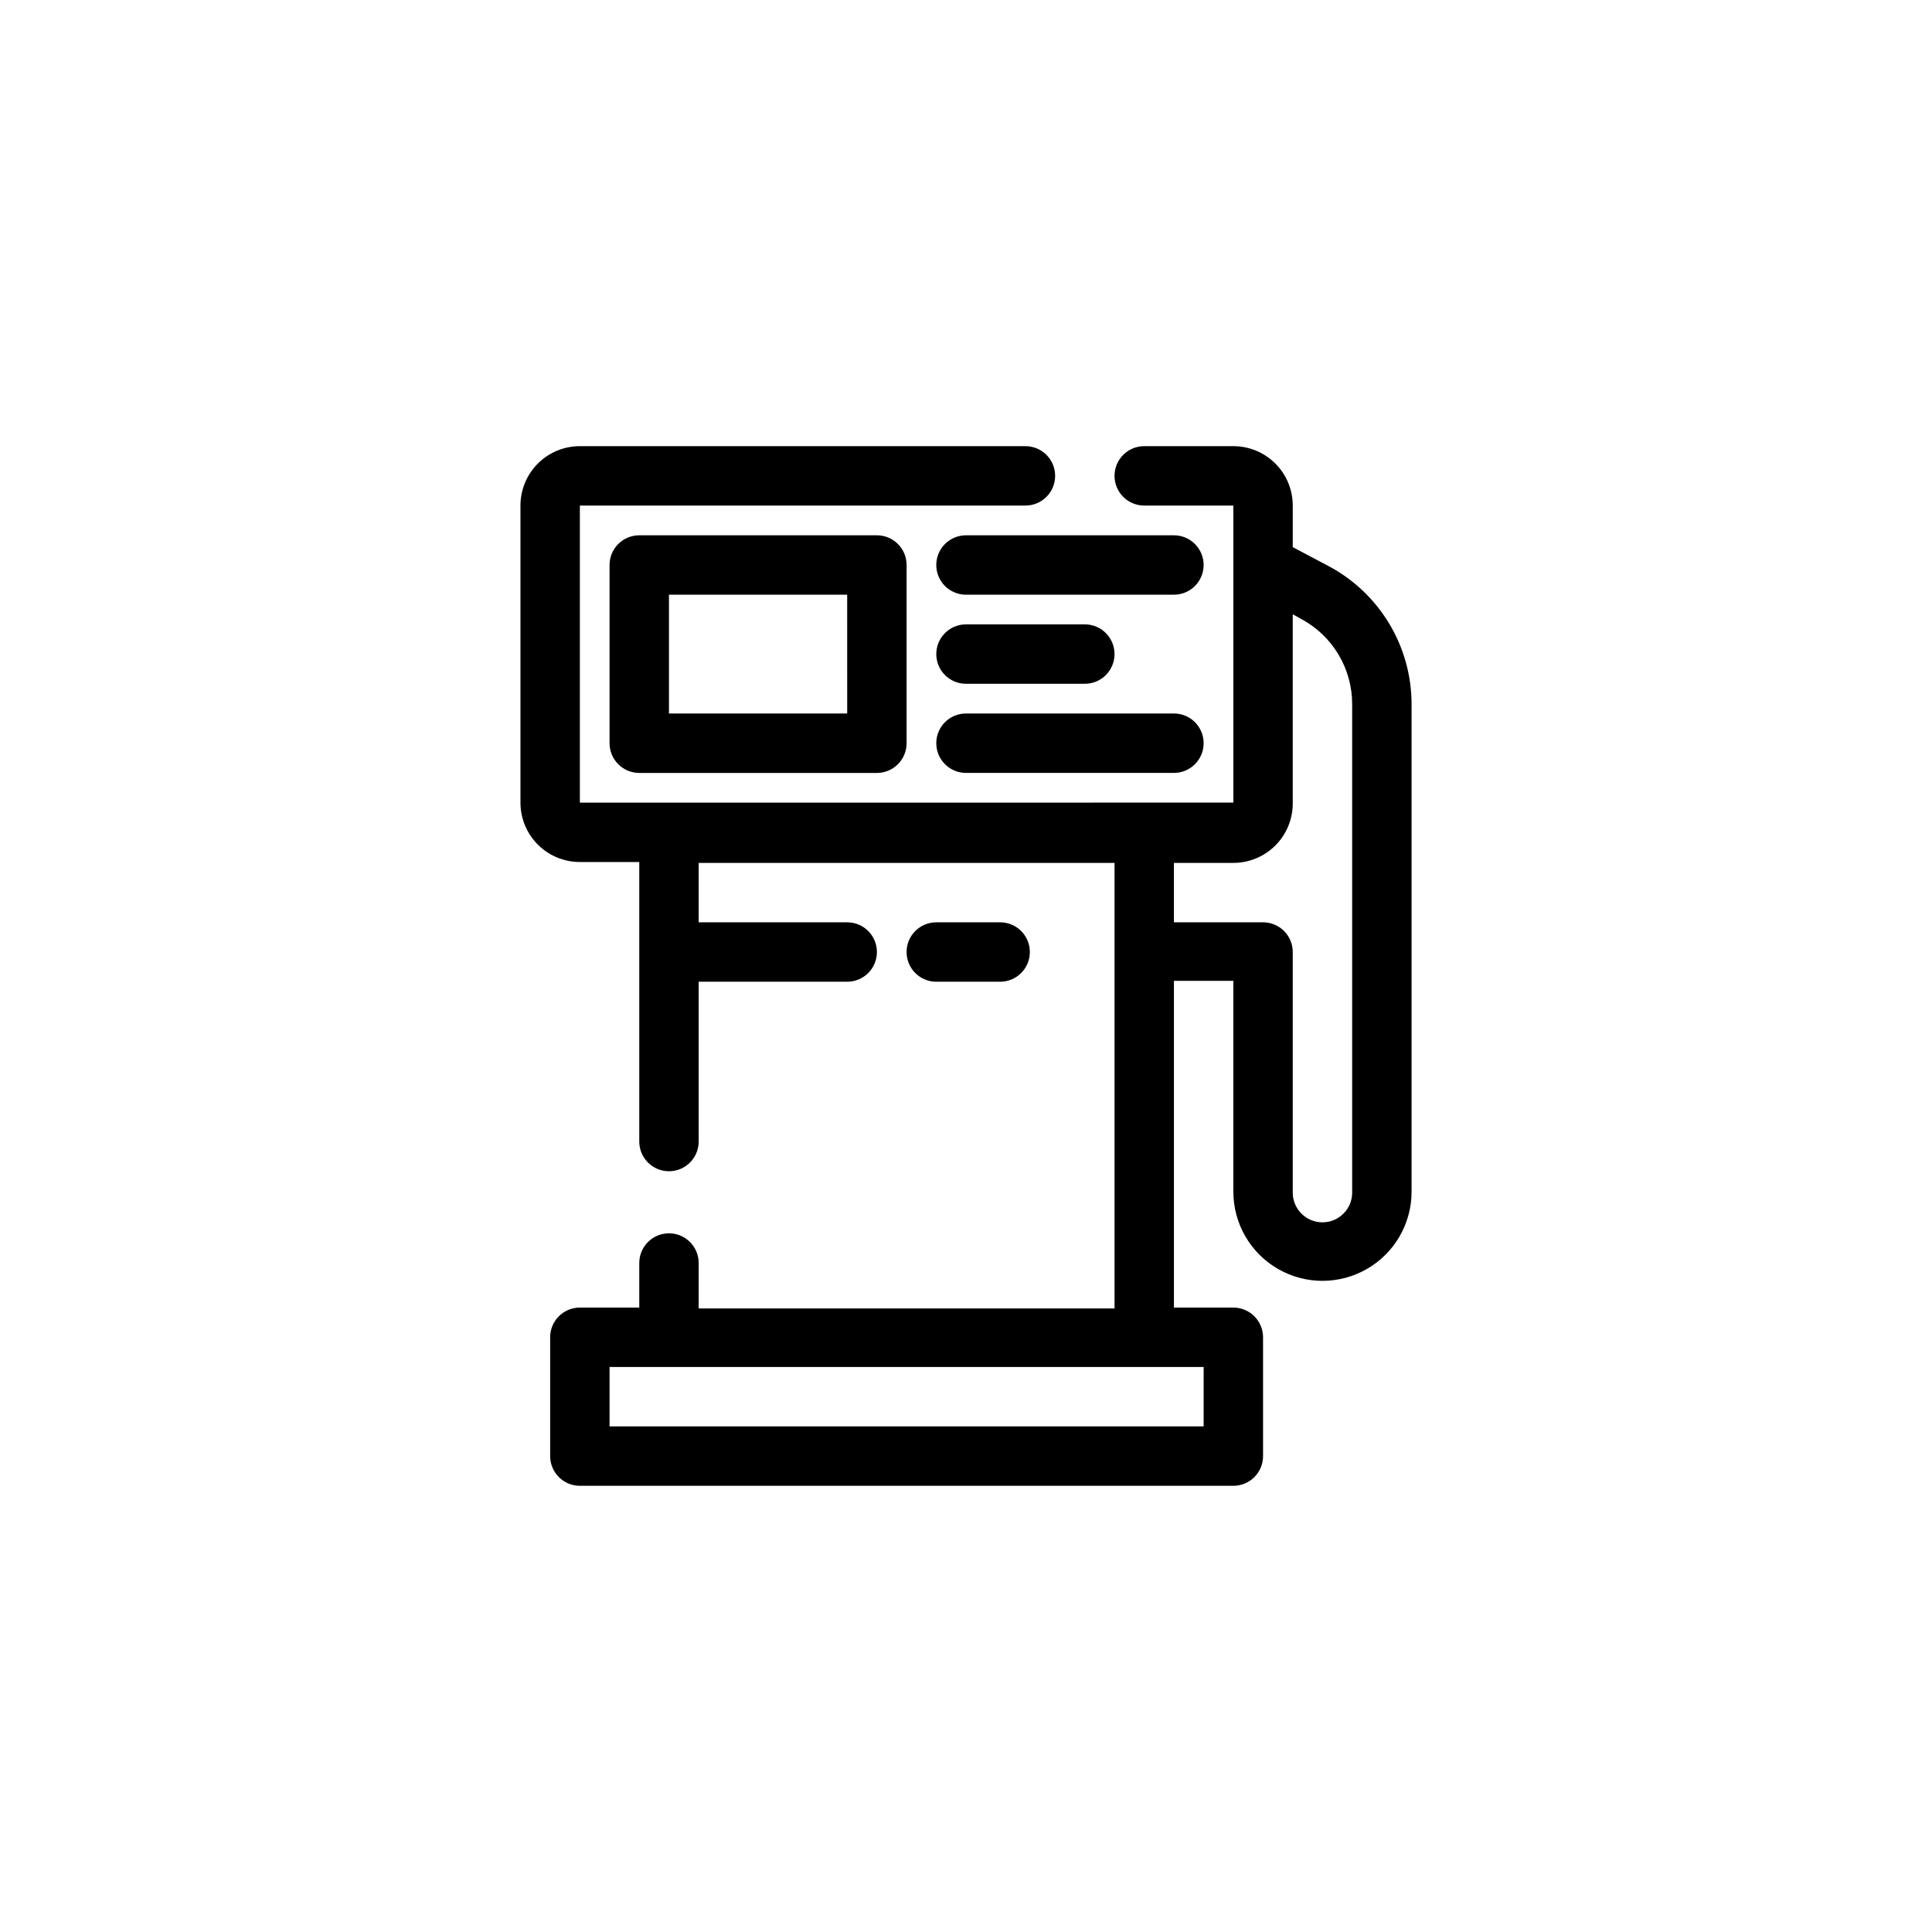 <?xml version="1.0" encoding="UTF-8"?>
<!-- Uploaded to: ICON Repo, www.svgrepo.com, Generator: ICON Repo Mixer Tools -->
<svg fill="#000000" width="800px" height="800px" version="1.1" viewBox="144 144 512 512" xmlns="http://www.w3.org/2000/svg">
 <g>
  <path d="m313.41 285.86c-4.348 0-7.871 3.523-7.871 7.871v47.23c0 2.09 0.828 4.09 2.305 5.566 1.477 1.477 3.481 2.309 5.566 2.309h62.977c2.086 0 4.09-0.832 5.566-2.309 1.477-1.477 2.305-3.477 2.305-5.566v-47.23c0-2.09-0.828-4.09-2.305-5.566-1.477-1.477-3.481-2.305-5.566-2.305zm55.105 47.23h-47.234v-31.488h47.23z"/>
  <path d="m455.1 285.86h-55.102c-4.348 0-7.875 3.523-7.875 7.871 0 4.348 3.527 7.871 7.875 7.871h55.105-0.004c4.348 0 7.875-3.523 7.875-7.871 0-4.348-3.527-7.871-7.875-7.871z"/>
  <path d="m400 325.21h31.488c4.348 0 7.871-3.523 7.871-7.871s-3.523-7.875-7.871-7.875h-31.488c-4.348 0-7.875 3.527-7.875 7.875s3.527 7.871 7.875 7.871z"/>
  <path d="m400 348.83h55.105-0.004c4.348 0 7.875-3.527 7.875-7.875 0-4.348-3.527-7.871-7.875-7.871h-55.102c-4.348 0-7.875 3.523-7.875 7.871 0 4.348 3.527 7.875 7.875 7.875z"/>
  <path d="m409.05 404.17c4.348 0 7.871-3.527 7.871-7.875s-3.523-7.871-7.871-7.871h-16.926c-4.348 0-7.871 3.523-7.871 7.871s3.523 7.875 7.871 7.875z"/>
  <path d="m496.12 294.04-9.527-5.039v-11.023c0-4.176-1.656-8.18-4.609-11.133-2.953-2.949-6.957-4.609-11.133-4.609h-23.617c-4.348 0-7.871 3.523-7.871 7.871s3.523 7.871 7.871 7.871h23.617v78.719l-173.18 0.004v-78.719l118.08-0.004c4.348 0 7.871-3.523 7.871-7.871s-3.523-7.871-7.871-7.871h-118.08c-4.176 0-8.184 1.66-11.133 4.609-2.953 2.953-4.613 6.957-4.613 11.133v78.723c0 4.176 1.66 8.18 4.613 11.133 2.949 2.953 6.957 4.609 11.133 4.609h15.742v74.078c0 4.348 3.523 7.871 7.871 7.871s7.871-3.523 7.871-7.871v-42.352h39.363c4.348 0 7.871-3.527 7.871-7.875s-3.523-7.871-7.871-7.871h-39.363v-15.742h110.21v118.08l-110.21-0.004v-12.043c0-4.348-3.523-7.871-7.871-7.871s-7.871 3.523-7.871 7.871v11.809h-15.742c-4.348 0-7.875 3.523-7.875 7.871v31.488c0 2.09 0.832 4.09 2.309 5.566 1.473 1.477 3.477 2.305 5.566 2.305h173.18c2.086 0 4.09-0.828 5.566-2.305 1.477-1.477 2.305-3.477 2.305-5.566v-31.488c0-2.086-0.828-4.09-2.305-5.566-1.477-1.477-3.481-2.305-5.566-2.305h-15.746v-86.594h15.742v55.891h0.004c0 8.438 4.5 16.234 11.809 20.453 7.305 4.219 16.309 4.219 23.613 0 7.309-4.219 11.809-12.016 11.809-20.453v-129.18c0-7.516-2.043-14.895-5.91-21.344-3.871-6.445-9.418-11.723-16.051-15.258zm-33.141 227.97h-157.44v-15.742l157.44-0.004zm39.359-61.953c0 4.348-3.527 7.871-7.875 7.871-4.348 0-7.871-3.523-7.871-7.871v-63.766c0-2.086-0.828-4.09-2.305-5.566-1.477-1.473-3.481-2.305-5.566-2.305h-23.617v-15.742h15.746c4.176 0 8.18-1.66 11.133-4.613 2.953-2.953 4.609-6.957 4.609-11.133v-50.145l2.125 1.18c4.121 2.184 7.566 5.445 9.969 9.441 2.398 3.996 3.66 8.57 3.652 13.23z"/>
 </g>
</svg>